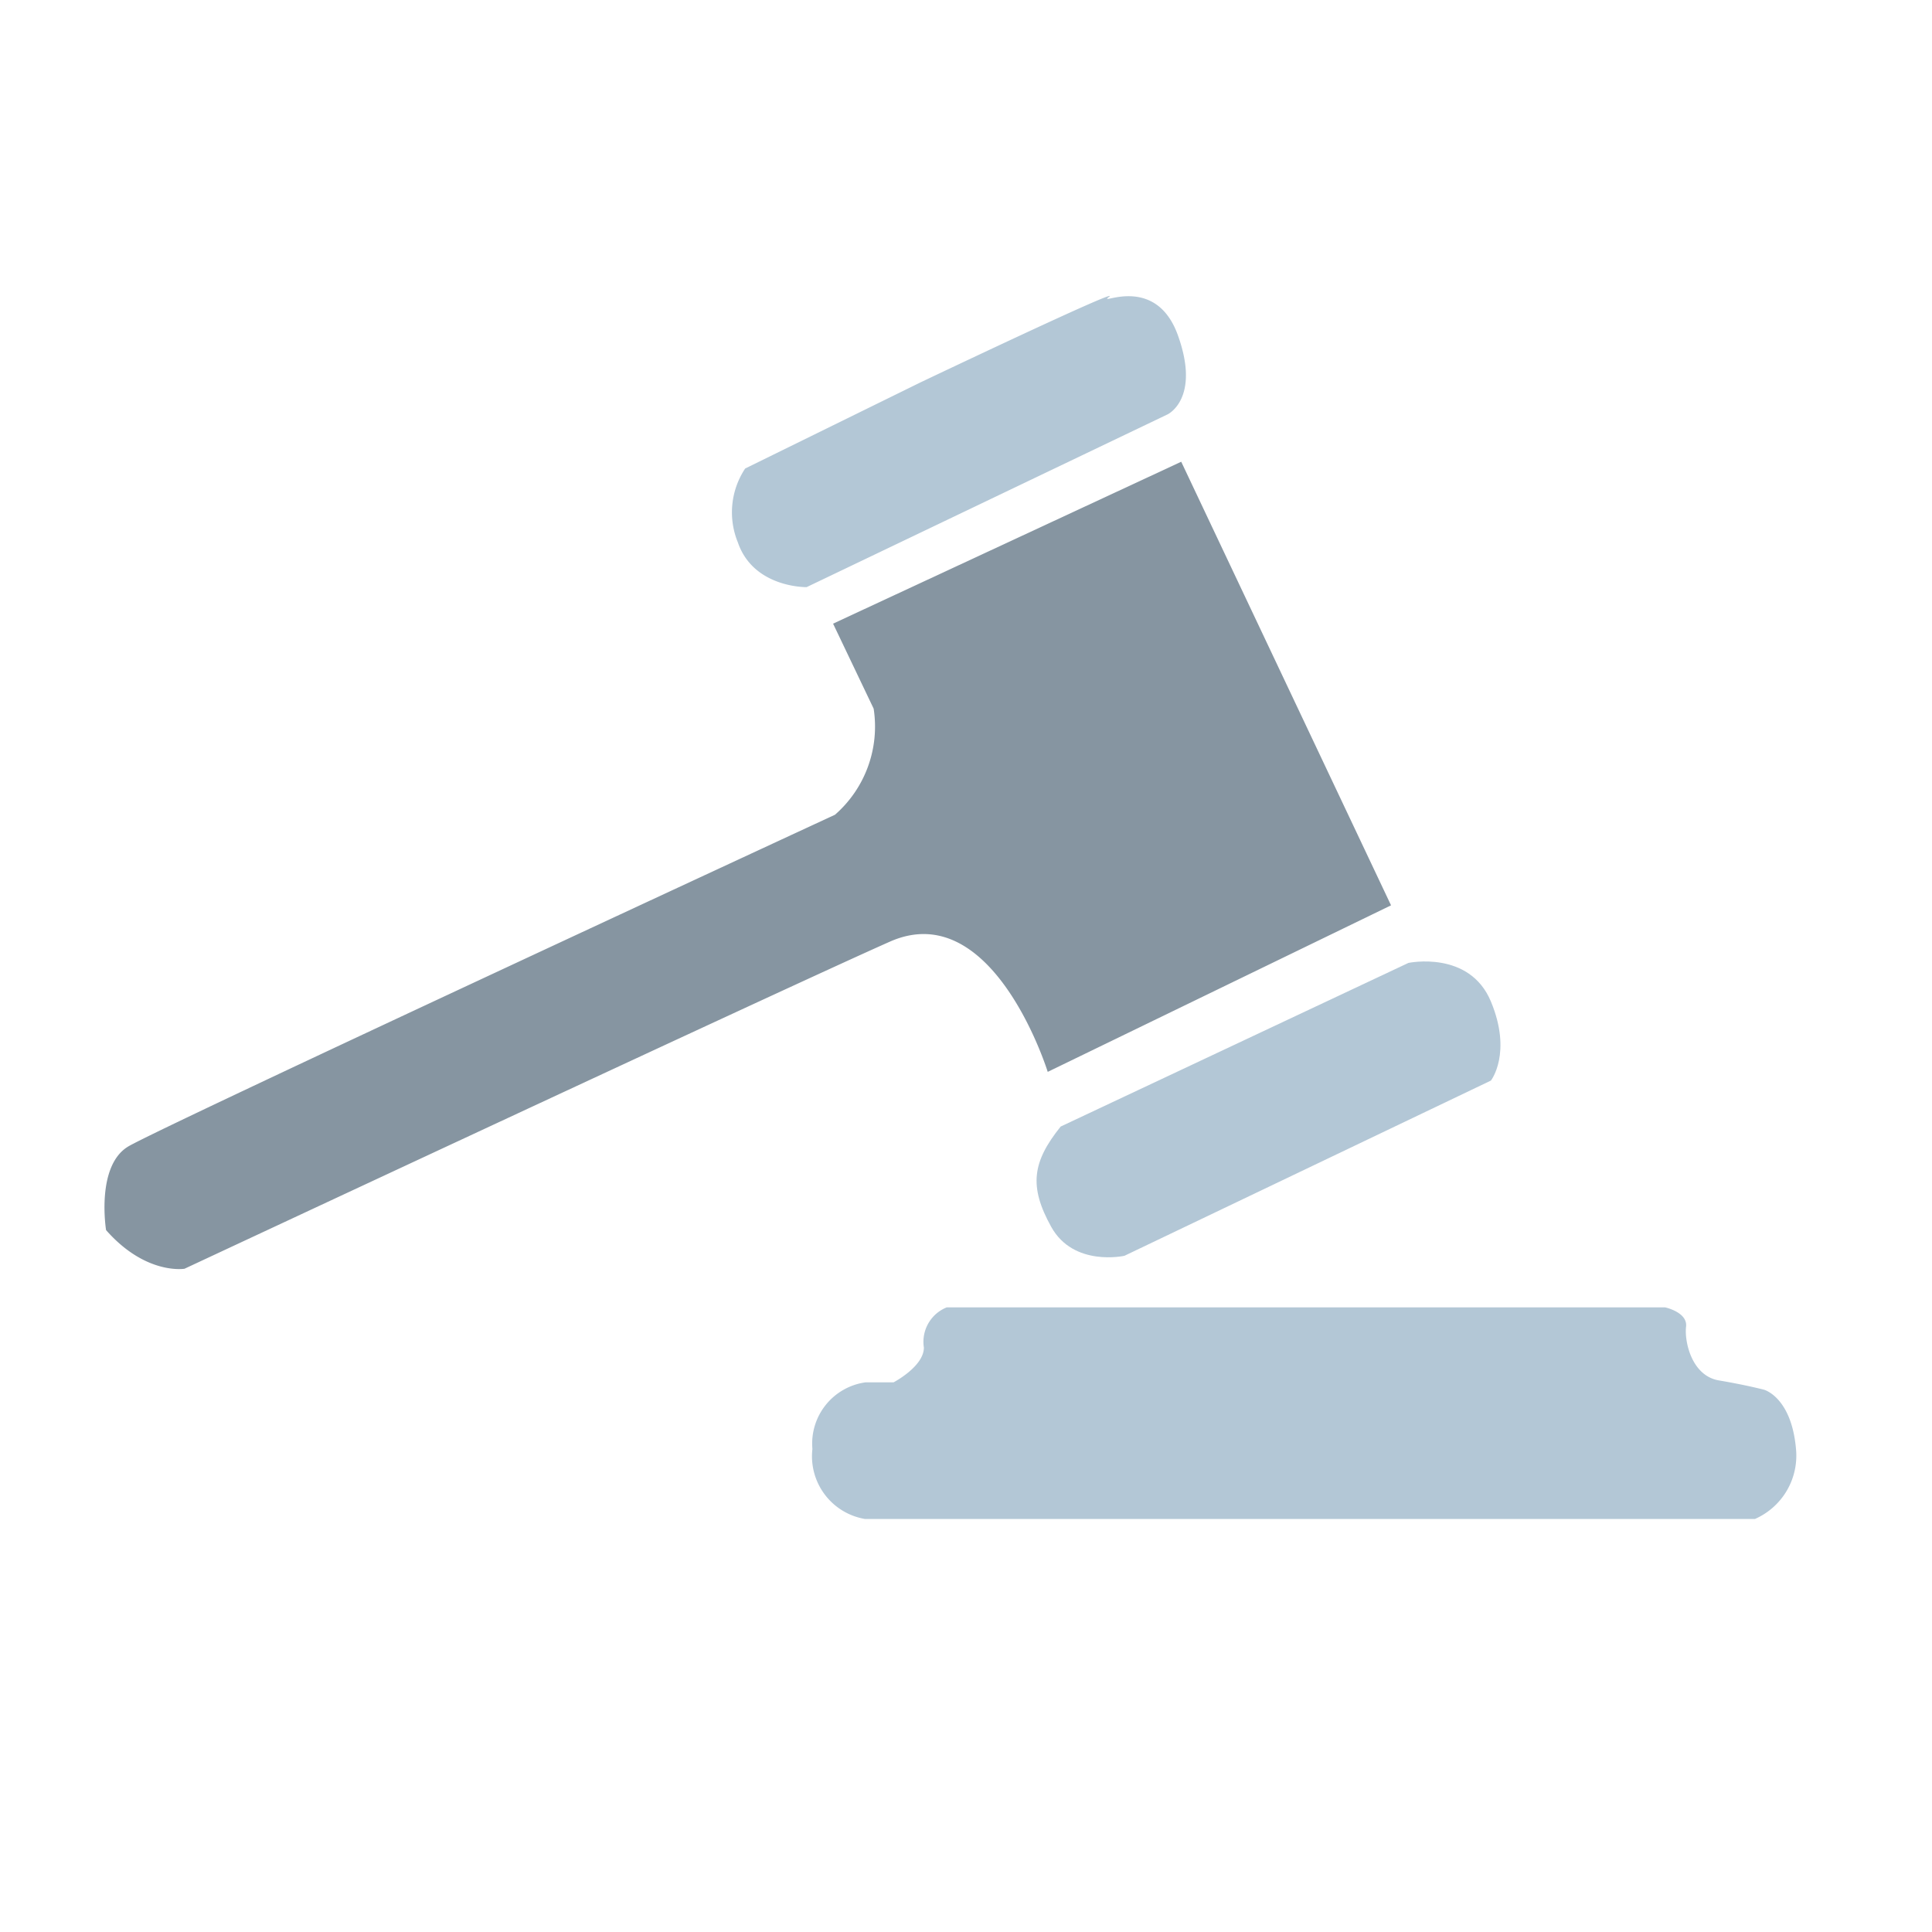 <svg xmlns="http://www.w3.org/2000/svg" viewBox="0 0 100 100"><defs><style>.a{fill:none;}.b{fill:#8695a1;}.c{fill:#b3c7d6;}</style></defs><title>risk-e-discovery</title><rect class="a" width="100" height="100"/><path class="b" d="M61.14,23.9,72,46.86,54.23,55.48s-2.82-9.11-8.17-6.74S9.55,65.67,9.55,65.67s-2,.34-4.06-2c0,0-.54-3.32,1.15-4.33S43.22,42.17,43.22,42.17a6.06,6.06,0,0,0,2-5.49l-2.1-4.4Z"/><path class="c" d="M41.75,30.39l18.68-8.94s1.72-.8.54-4.09-4.26-1.45-3.56-2-9.74,4.42-9.74,4.42l-9.1,4.47a4.1,4.1,0,0,0-.38,3.82C39,30.44,41.75,30.39,41.75,30.39Z"/><path class="c" d="M49,67.67H86.19s1.17.25,1.08,1,.28,2.54,1.7,2.78,2.33.48,2.33.48,1.42.37,1.66,3.06a3.58,3.58,0,0,1-2.12,3.63H44.76A3.29,3.29,0,0,1,42.05,75a3.2,3.2,0,0,1,2.75-3.45l1.45,0s1.57-.82,1.57-1.8A1.92,1.92,0,0,1,49,67.67Z"/><path class="c" d="M54.9,58.31l18-8.47s3.16-.67,4.27,2,0,4.09,0,4.09L58.2,65s-2.63.59-3.79-1.5S53.43,60.14,54.9,58.31Z"/></svg>